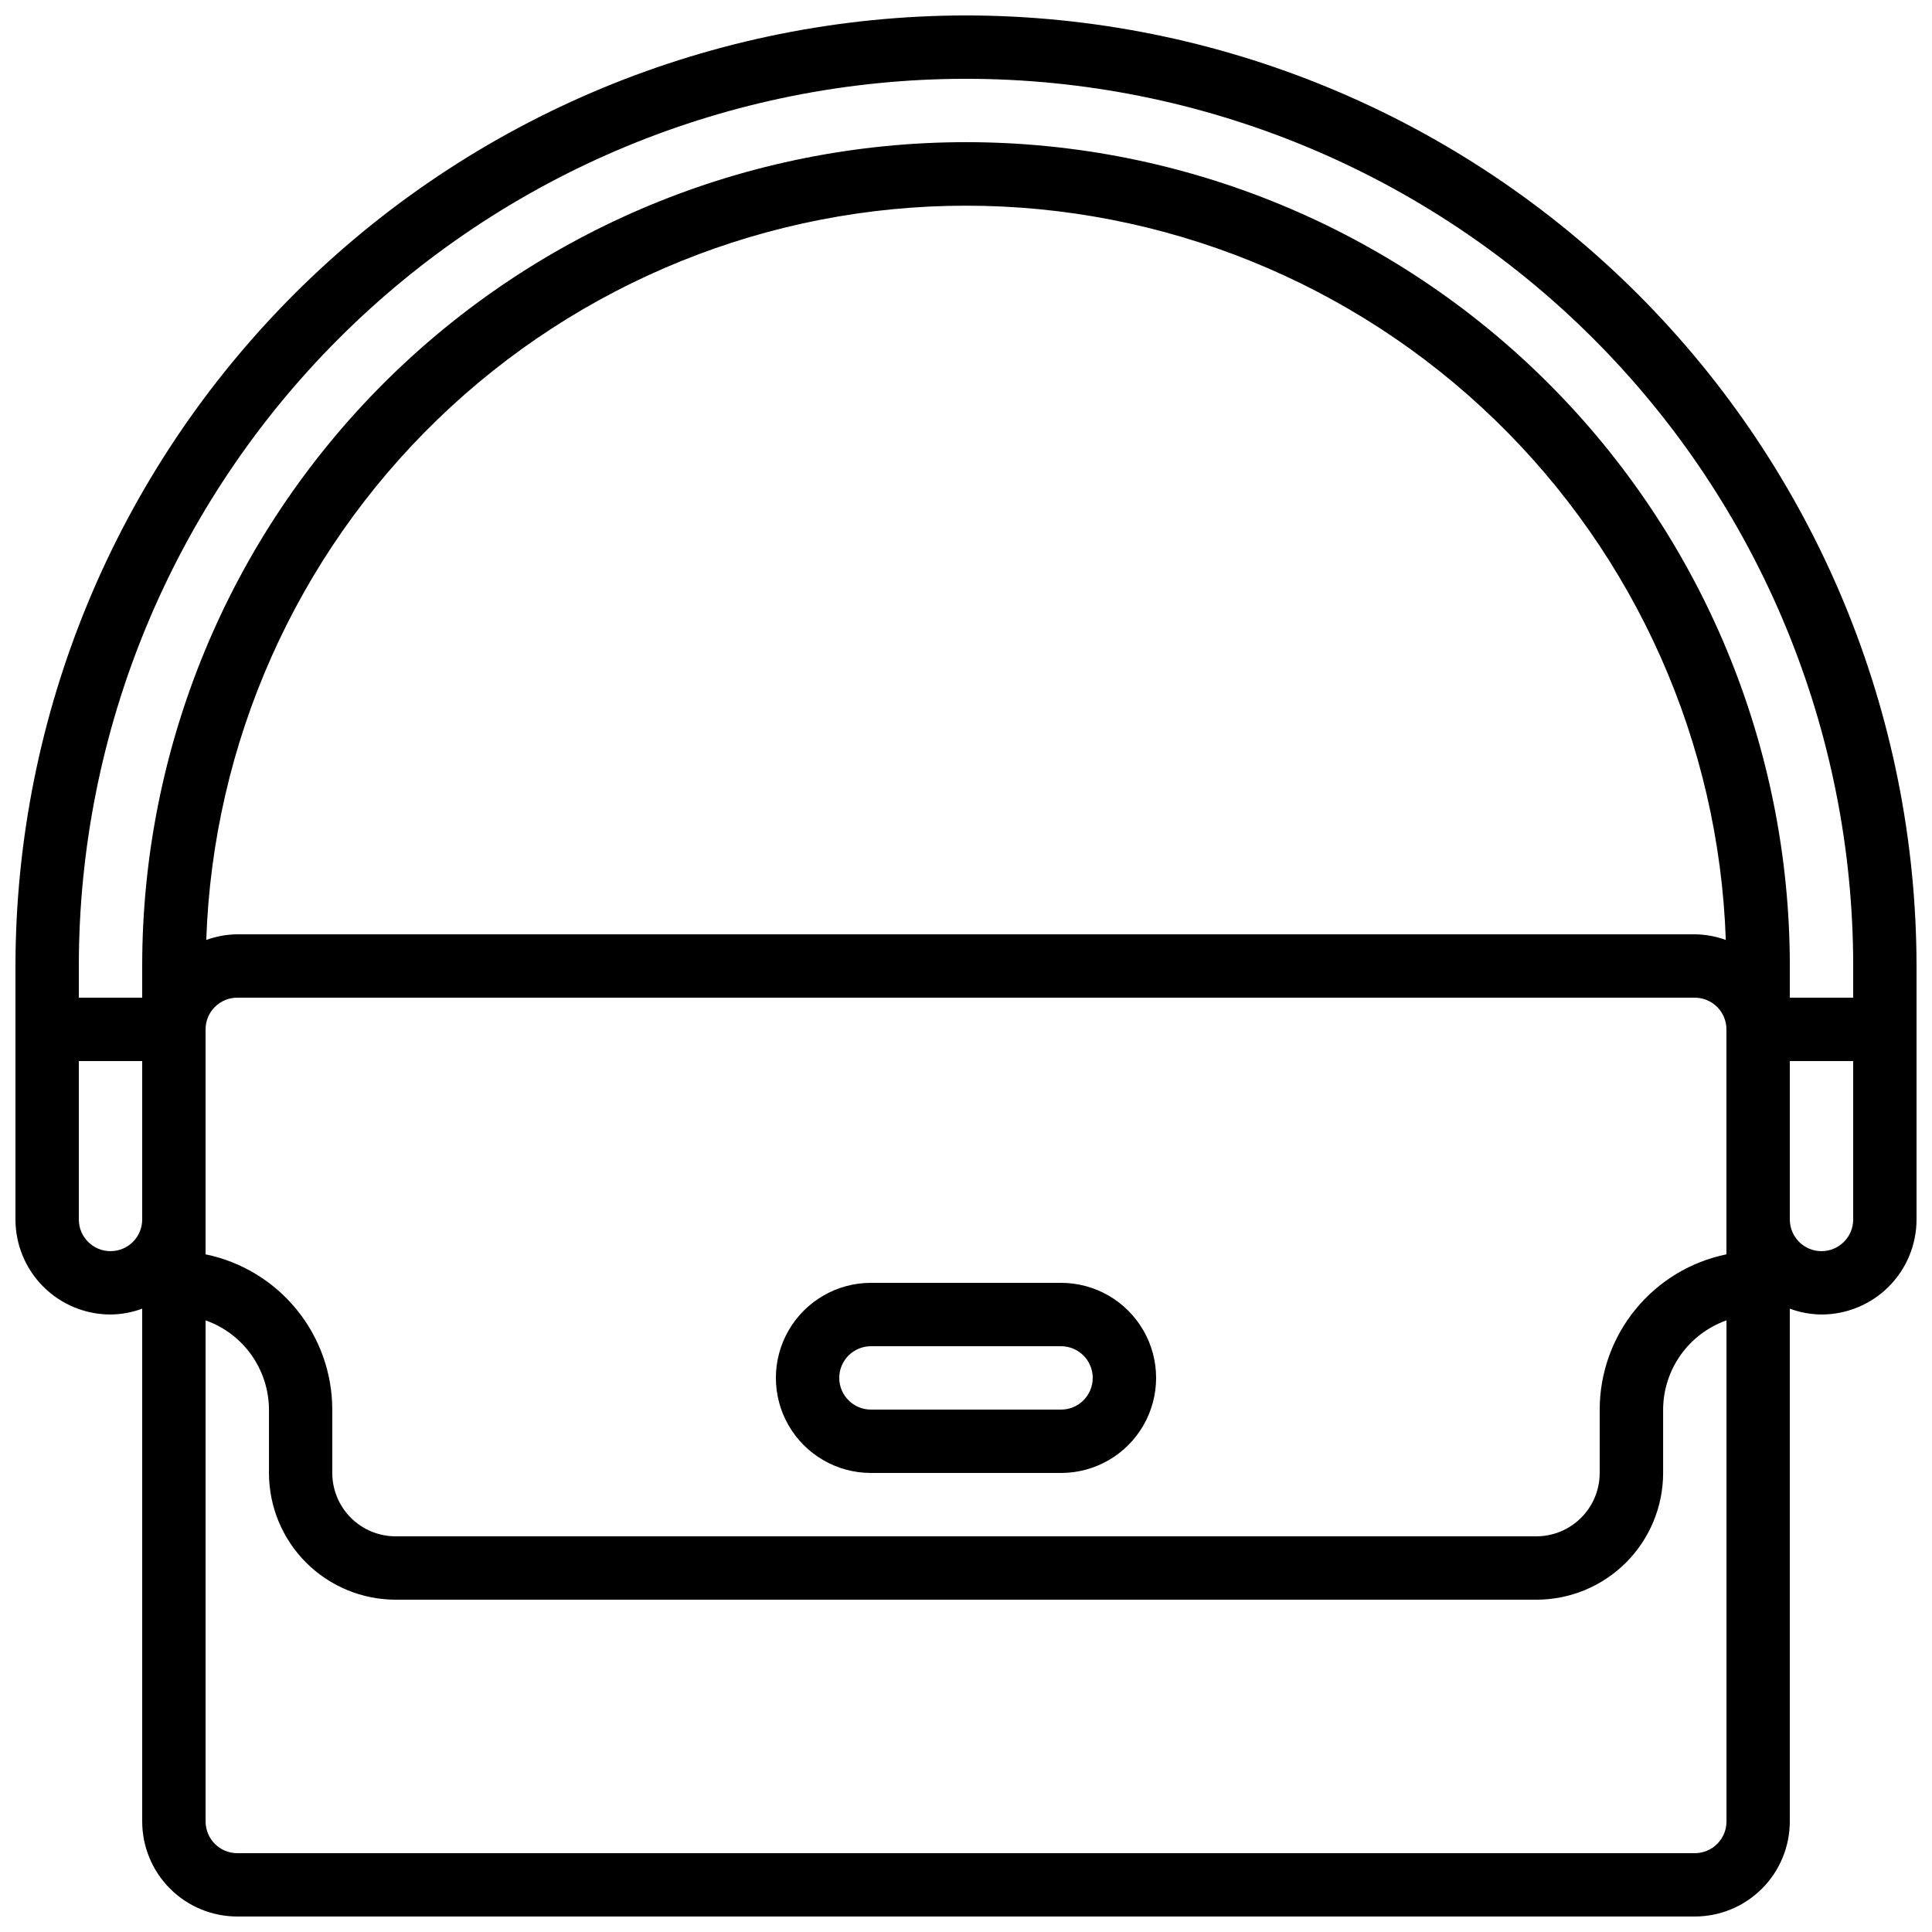 <?xml version="1.0" encoding="UTF-8"?>
<!-- Uploaded to: SVG Repo, www.svgrepo.com, Generator: SVG Repo Mixer Tools -->
<svg width="800px" height="800px" version="1.1" viewBox="144 144 512 512" xmlns="http://www.w3.org/2000/svg">
 <defs>
  <clipPath id="a">
   <path d="m148.09 148.09h503.81v503.81h-503.81z"/>
  </clipPath>
 </defs>
 <path d="m374.81 534.35h50.383-0.004c9 0 17.316-4.801 21.816-12.594 4.5-7.797 4.5-17.398 0-25.191s-12.816-12.598-21.816-12.598h-50.379c-9 0-17.316 4.805-21.816 12.598s-4.5 17.395 0 25.191c4.5 7.793 12.816 12.594 21.816 12.594zm0-33.586h50.383-0.004c4.641 0 8.398 3.758 8.398 8.395s-3.758 8.398-8.398 8.398h-50.379c-4.637 0-8.398-3.762-8.398-8.398s3.762-8.395 8.398-8.395z"/>
 <g clip-path="url(#a)">
  <path d="m400 148.09c-66.789 0.074-130.82 26.641-178.04 73.863-47.223 47.227-73.789 111.25-73.863 178.04v67.176-0.004c0 6.684 2.652 13.09 7.379 17.812 4.723 4.727 11.129 7.379 17.812 7.379 2.867-0.027 5.707-0.551 8.395-1.543v135.89c0 6.684 2.656 13.09 7.379 17.812 4.727 4.727 11.133 7.379 17.812 7.379h386.25c6.68 0 13.09-2.652 17.812-7.379 4.723-4.723 7.379-11.129 7.379-17.812v-135.89c2.688 0.992 5.531 1.516 8.395 1.543 6.684 0 13.09-2.652 17.812-7.379 4.727-4.723 7.379-11.129 7.379-17.812v-67.172c-0.074-66.789-26.641-130.82-73.863-178.04-47.227-47.223-111.25-73.789-178.04-73.863zm-226.71 327.48c-4.637 0-8.398-3.758-8.398-8.398v-41.984h16.793v41.984c0 2.227-0.883 4.363-2.457 5.938-1.574 1.574-3.711 2.461-5.938 2.461zm25.191 0.84v-59.617c0-4.637 3.758-8.398 8.395-8.398h386.25c2.227 0 4.363 0.887 5.938 2.461s2.461 3.711 2.461 5.938v59.617c-9.477 1.945-17.996 7.102-24.113 14.598-6.117 7.496-9.465 16.871-9.477 26.547v16.793c0 4.453-1.77 8.727-4.918 11.875-3.148 3.148-7.422 4.918-11.875 4.918h-302.29c-4.453 0-8.727-1.77-11.875-4.918-3.148-3.148-4.918-7.422-4.918-11.875v-16.793c-0.012-9.676-3.359-19.051-9.477-26.547-6.117-7.496-14.633-12.652-24.109-14.598zm394.65-84.809h-386.25c-2.805 0.027-5.586 0.535-8.219 1.496 1.781-52.211 23.777-101.69 61.344-137.99 37.562-36.305 87.762-56.598 140-56.598 52.238 0 102.44 20.293 140 56.598 37.566 36.301 59.562 85.777 61.348 137.99-2.637-0.961-5.418-1.469-8.223-1.496zm0 243.51h-386.25c-4.637 0-8.395-3.758-8.395-8.398v-132.8c4.894 1.73 9.133 4.93 12.141 9.16 3.004 4.234 4.629 9.293 4.652 14.484v16.793c0 8.906 3.539 17.449 9.836 23.75 6.301 6.297 14.844 9.836 23.75 9.836h302.29c8.91 0 17.453-3.539 23.75-9.836 6.301-6.301 9.84-14.844 9.84-23.75v-16.793c0.02-5.191 1.645-10.25 4.652-14.484 3.004-4.231 7.246-7.43 12.141-9.16v132.8c0 2.231-0.887 4.363-2.461 5.938-1.574 1.578-3.711 2.461-5.938 2.461zm41.984-167.94c0 4.641-3.758 8.398-8.398 8.398-4.637 0-8.395-3.758-8.395-8.398v-41.984h16.793zm0-58.777h-16.793v-8.395c0-57.902-23-113.43-63.945-154.38-40.941-40.941-96.473-63.945-154.37-63.945-57.902 0-113.43 23.004-154.38 63.945s-63.945 96.473-63.945 154.38v8.398l-16.793-0.004v-8.395c0-62.355 24.77-122.16 68.863-166.25 44.09-44.094 103.89-68.863 166.25-68.863s122.16 24.77 166.25 68.863c44.094 44.09 68.863 103.89 68.863 166.25z"/>
 </g>
</svg>